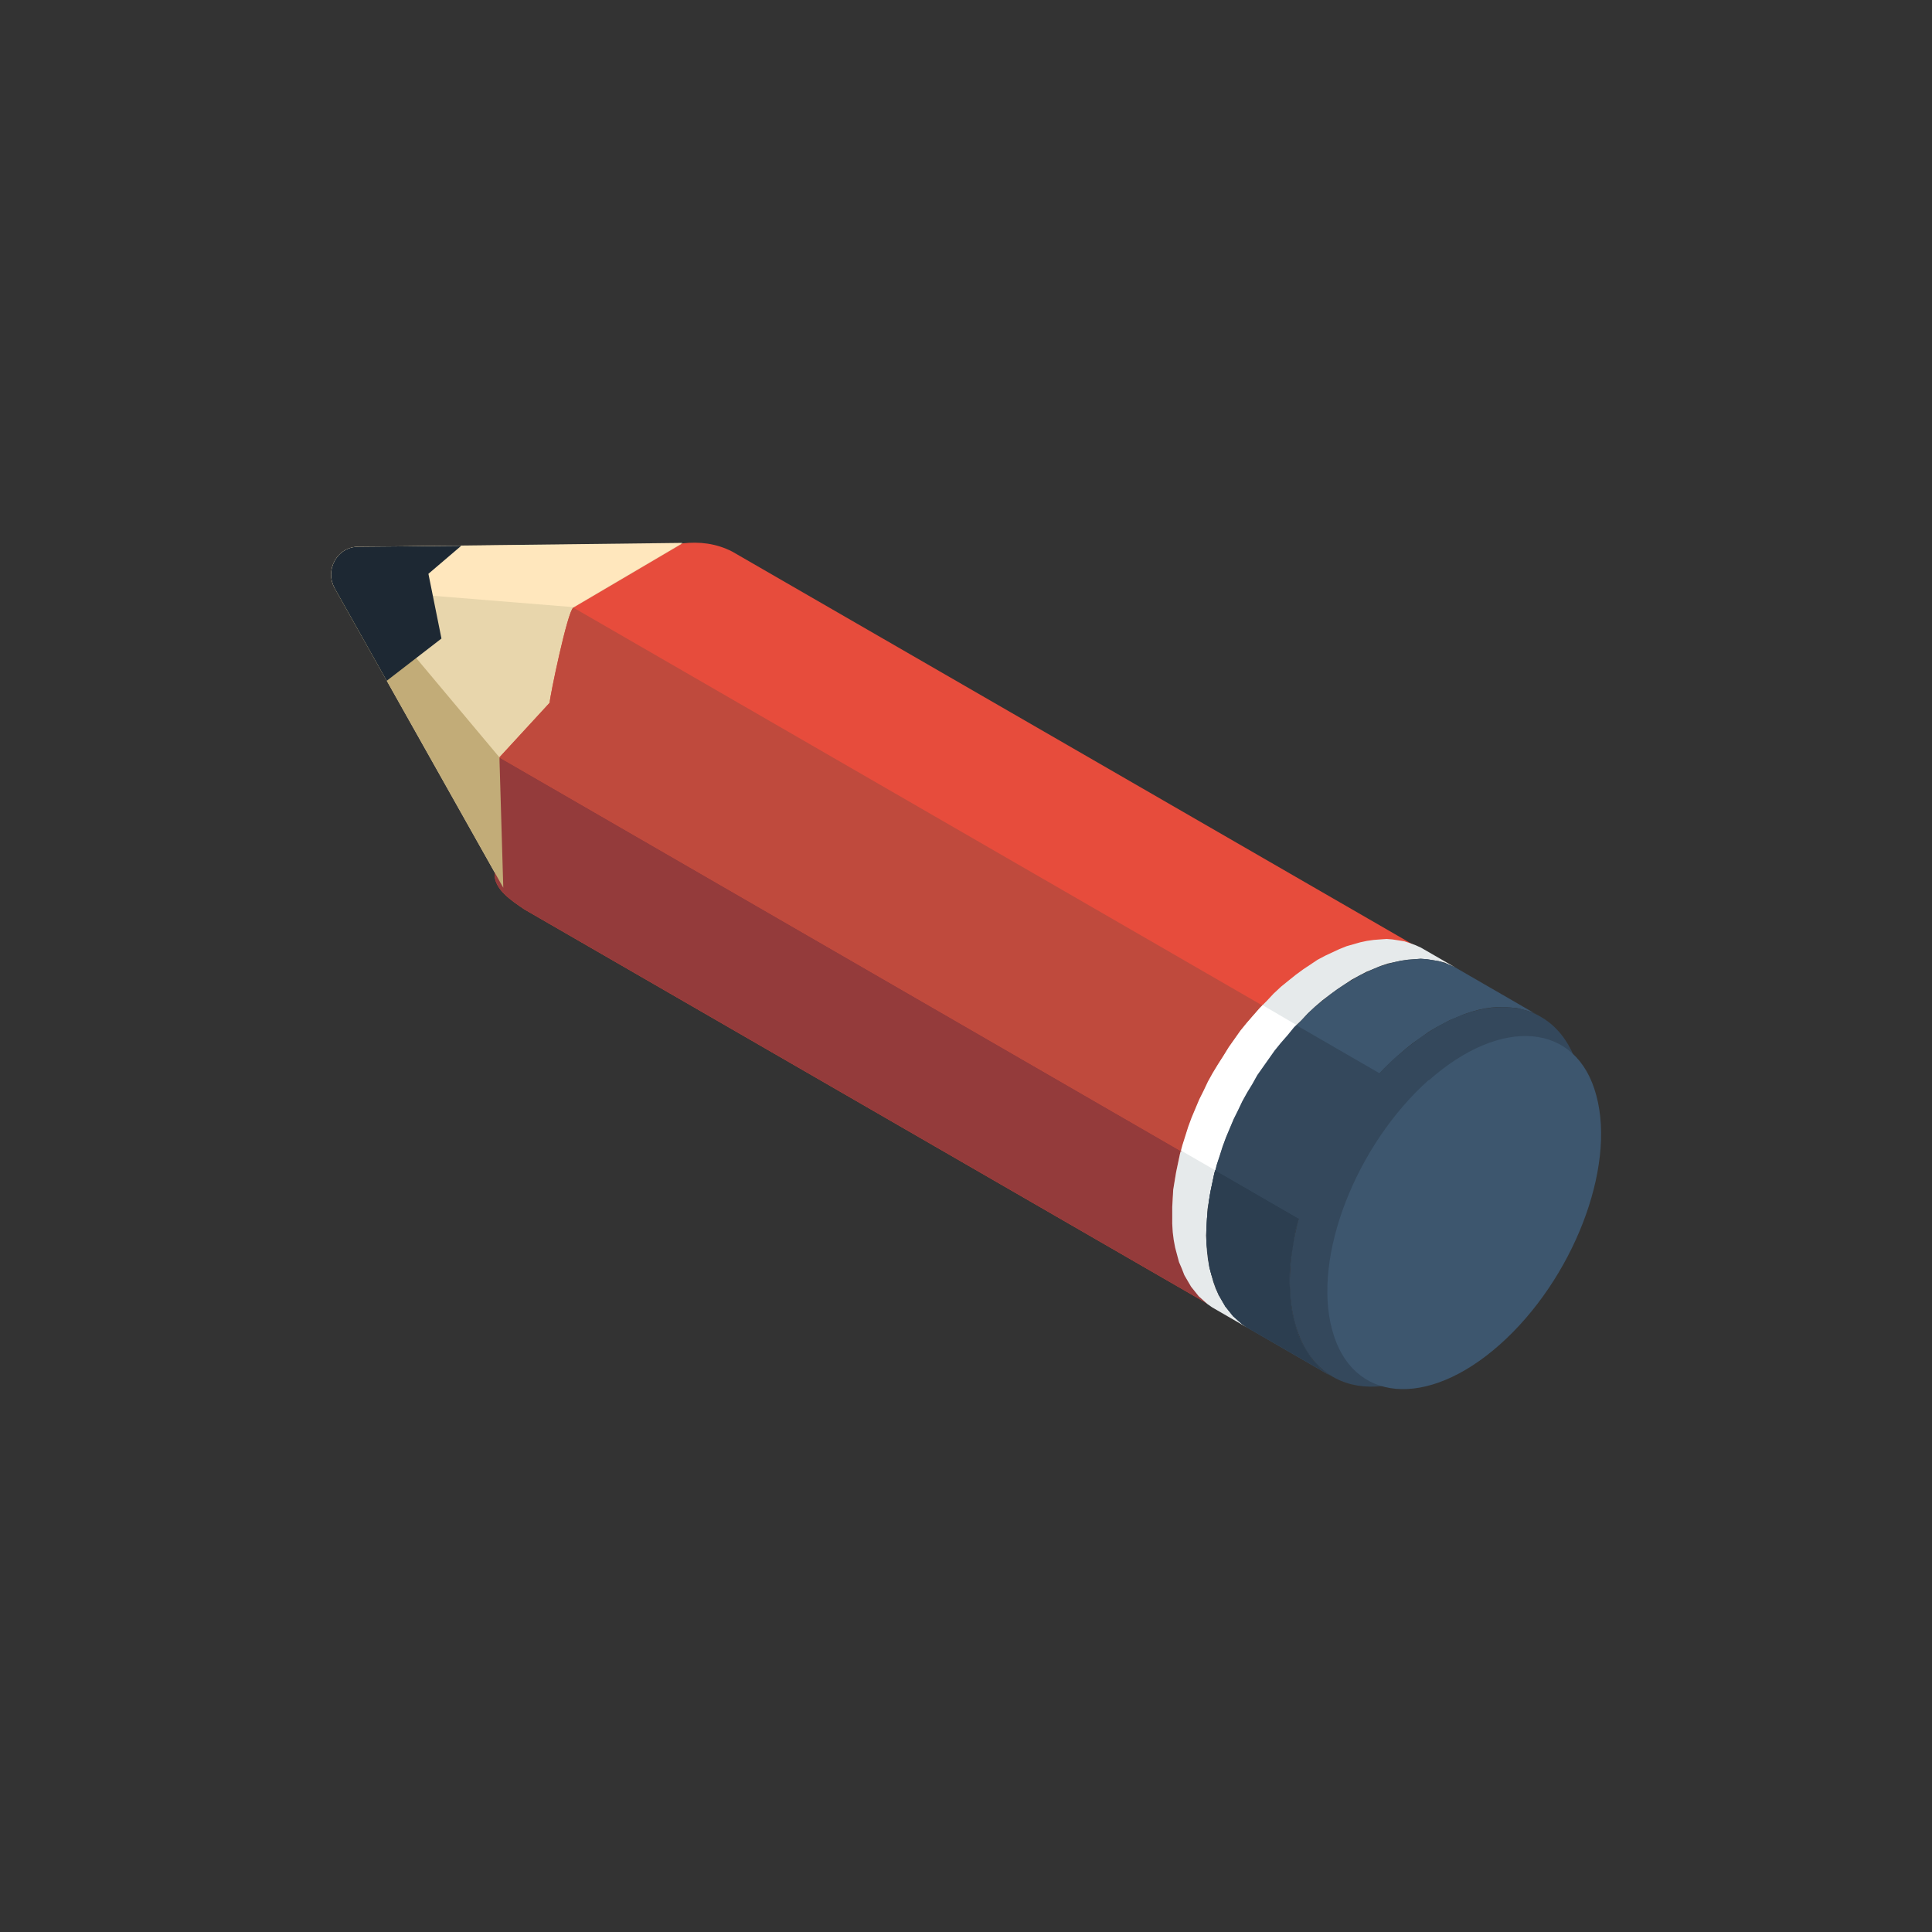 <?xml version="1.0" encoding="UTF-8"?>
<svg id="_レイヤー_1" data-name=" レイヤー 1" xmlns="http://www.w3.org/2000/svg" version="1.1" viewBox="0 0 400 400">
  <rect x="0" y="0" width="400" height="400" fill="#333333" stroke="none"/>
  <defs>
    <style>
      .cls-1 {
        fill: #e8d6ac;
      }

      .cls-1, .cls-2, .cls-3, .cls-4, .cls-5, .cls-6, .cls-7, .cls-8, .cls-9, .cls-10, .cls-11, .cls-12 {
        fill-rule: evenodd;
        stroke-width: 0px;
      }

      .cls-2 {
        fill: #e6eaeb;
      }

      .cls-3 {
        fill: #c2ac78;
      }

      .cls-4 {
        fill: #943b3b;
      }

      .cls-5 {
        fill: #34485c;
      }

      .cls-6 {
        fill: #2c3e50;
      }

      .cls-7 {
        fill: #e74c3c;
      }

      .cls-8 {
        fill: #1d2833;
      }

      .cls-9 {
        fill: #fff;
      }

      .cls-10 {
        fill: #3d566e;
      }

      .cls-11 {
        fill: #ffe7bd;
      }

      .cls-12 {
        fill: #bf4a3d;
      }
    </style>
  </defs>
  <path class="cls-1" d="M104.2,183.8l-34.9-62c-1-1.8-1-3.9,0-5.7,1-1.8,2.8-2.9,4.9-2.9l71.2-.7-10.9,52-30.3,19.4h0Z"/>
  <path class="cls-7" d="M251,270.5l-142.4-82.2c-2.8-1.9-6.3-4.2-6.2-7.4l1-24.1,10.4-11.3c0-1.1,3.7-19,4.9-19.7l22.6-13.3c3.5-.4,7,0,10.3,1.7l142.4,82.2-1.1-.5-1.1-.4-1.2-.3-1.2-.2-1.2-.2h-3.9c0,.1-1.4.3-1.4.3l-1.4.3-1.4.4-1.4.5-1.4.6-1.5.7-1.5.7-1.5.8-1.5.9-1.5,1-1.5,1.1-1.5,1.2-1.5,1.3-1.5,1.4-1.5,1.4-1.4,1.5-1.4,1.5-1.3,1.6-1.3,1.6-1.2,1.7-1.2,1.7-1.1,1.7-1.1,1.8-1,1.8-1,1.8-.9,1.8-.9,1.8-.8,1.9-.8,1.9-.7,1.9-.6,1.9-.6,1.9-.5,1.9-.4,1.9-.4,1.8-.3,1.8-.2,1.8-.2,1.8v3.5c-.1,0-.1,1.7-.1,1.7l.2,1.7.2,1.6.3,1.6.4,1.5.4,1.5.5,1.4.6,1.3.6,1.2.7,1.1.8,1,.8,1,.9.9.9.8,1,.7-.2-.2Z"/>
  <path class="cls-4" d="M251,270.5l-142.4-82.2c-2.8-1.9-6.3-4.2-6.2-7.4l1-24.1,141.1,81.5-.2.6-.4,1.9-.4,1.9-.3,1.8-.2,1.8-.2,1.8v3.5c-.1,0-.1,1.7-.1,1.7l.2,1.7.2,1.6.3,1.6.4,1.5.4,1.5.5,1.4.6,1.3.6,1.2.7,1.1.8,1,.8.9.9.9.9.8,1,.7h0Z"/>
  <polygon class="cls-2" points="258.1 274.8 251 270.7 250 270 249.1 269.2 248.2 268.4 247.4 267.4 246.6 266.4 245.9 265.2 245.2 264 244.7 262.7 244.1 261.3 243.7 259.8 243.3 258.3 243 256.7 242.8 255.1 242.7 253.4 242.7 251.7 242.7 249.9 242.8 248.1 242.9 246.3 243.2 244.5 243.5 242.7 243.9 240.8 244.3 238.9 244.8 237.1 245.4 235.2 246 233.3 246.7 231.4 247.5 229.5 248.3 227.6 249.2 225.8 250.1 223.9 251.1 222.1 252.2 220.3 253.3 218.6 254.4 216.8 255.6 215.1 256.8 213.4 258.1 211.8 259.5 210.2 260.8 208.7 262.3 207.2 263.7 205.7 265.2 204.3 266.8 203 268.3 201.8 269.8 200.7 271.3 199.7 272.8 198.7 274.3 197.9 275.8 197.2 277.3 196.5 278.8 195.9 280.2 195.5 281.6 195.1 283 194.8 284.4 194.6 285.7 194.5 287.1 194.4 288.3 194.5 289.6 194.7 290.8 194.9 292 195.3 293.1 195.7 294.2 196.2 301.3 200.3 300.2 199.8 299.1 199.3 297.9 199 296.7 198.8 295.4 198.6 294.1 198.5 292.8 198.6 291.5 198.7 290.1 198.9 288.7 199.2 287.3 199.5 285.8 200 284.4 200.6 282.9 201.2 281.4 202 279.9 202.8 278.4 203.8 276.9 204.8 275.4 205.9 273.8 207.1 272.3 208.4 270.8 209.8 269.4 211.3 267.9 212.7 266.6 214.3 265.2 215.9 263.9 217.5 262.7 219.2 261.5 220.9 260.3 222.6 259.3 224.4 258.2 226.2 257.2 228 256.3 229.9 255.4 231.7 254.6 233.6 253.8 235.5 253.1 237.4 252.5 239.3 251.9 241.1 251.4 243 251 244.9 250.6 246.8 250.3 248.6 250 250.4 249.9 252.2 249.8 254 249.7 255.8 249.8 257.5 249.9 259.1 250.1 260.8 250.4 262.4 250.8 263.9 251.2 265.4 251.7 266.8 252.3 268.1 253 269.3 253.7 270.5 254.5 271.5 255.3 272.5 256.2 273.3 257.1 274.1 258.1 274.8"/>
  <polygon class="cls-10" points="275.4 284.8 258.1 274.8 257.1 274.1 256.2 273.3 255.3 272.5 254.5 271.5 253.7 270.5 253 269.3 252.4 268.1 251.8 266.8 251.3 265.4 250.8 263.9 250.4 262.4 250.2 260.8 250 259.2 249.8 257.5 249.8 255.8 249.8 254 249.9 252.2 250.1 250.4 250.3 248.6 250.6 246.8 251 244.9 251.4 243 251.9 241.2 252.5 239.3 253.2 237.4 253.9 235.5 254.6 233.6 255.4 231.8 256.3 229.9 257.2 228.1 258.2 226.2 259.3 224.4 260.4 222.7 261.5 220.9 262.7 219.2 263.9 217.5 265.2 215.9 266.6 214.3 268 212.8 269.4 211.3 270.8 209.8 272.3 208.4 273.9 207.1 275.4 205.9 276.9 204.8 278.4 203.8 279.9 202.9 281.4 202 282.9 201.3 284.4 200.6 285.9 200 287.3 199.6 288.7 199.2 290.1 198.9 291.5 198.7 292.9 198.6 294.2 198.5 295.5 198.6 296.7 198.8 297.9 199 299.1 199.4 300.2 199.8 301.3 200.3 318.6 210.3 317.5 209.7 316.3 209.3 315.2 209 314 208.7 312.7 208.6 311.4 208.5 310.1 208.5 308.8 208.6 307.4 208.8 306 209.1 304.6 209.5 303.1 210 301.7 210.6 300.2 211.2 298.7 212 297.2 212.8 295.7 213.7 294.2 214.8 292.6 215.9 291.1 217.1 289.6 218.4 288.1 219.8 286.6 221.2 285.2 222.7 283.8 224.3 282.5 225.8 281.2 227.5 280 229.2 278.8 230.9 277.6 232.6 276.5 234.4 275.5 236.2 274.5 238 273.6 239.9 272.7 241.7 271.9 243.6 271.1 245.5 270.4 247.3 269.8 249.2 269.2 251.1 268.7 253 268.2 254.9 267.9 256.7 267.6 258.6 267.3 260.4 267.1 262.2 267 264 267 265.7 267.1 267.4 267.2 269.1 267.4 270.8 267.7 272.4 268.1 273.9 268.5 275.4 269 276.8 269.6 278.1 270.3 279.3 271 280.4 271.7 281.5 272.6 282.4 273.4 283.3 274.4 284.1 275.4 284.8"/>
  <path class="cls-5" d="M289.6,218.4c16.2-14.4,32.9-12.9,37.3,3.3s-5.3,41.1-21.5,55.5c-16.2,14.4-32.9,12.9-37.3-3.3-1.7-6.3-1.3-13.8.8-21.6l-17.3-10,.3-1.2.6-1.9.6-1.9.7-1.9.8-1.9.8-1.9.9-1.9.9-1.8,1-1.8,1-1.8,1.1-1.8,1.1-1.7,1.2-1.7,1.2-1.7,1.3-1.6,1.3-1.6,1.4-1.5.5-.5,17.3,10c1.2-1.3,2.5-2.6,3.9-3.8h.1Z"/>
  <path class="cls-10" d="M295.8,223.7c15.1-13.4,30.7-12,34.7,3.1,4.1,15.1-4.9,38.2-20,51.6s-30.7,12-34.7-3.1c-4.1-15.1,4.9-38.2,20-51.7h0Z"/>
  <path class="cls-12" d="M103.4,156.8l10.4-11.3c0-1.1,3.7-19,4.9-19.7l142.7,82.4-.6.6-1.4,1.5-1.3,1.6-1.3,1.6-1.2,1.7-1.2,1.7-1.1,1.7-1.1,1.8-1,1.8-1,1.8-.9,1.8-.9,1.8-.8,1.9-.8,1.9-.7,1.9-.6,1.9-.6,1.9-.3,1.3-141.1-81.5h0Z"/>
  <polygon class="cls-9" points="251.6 242.3 244.5 238.2 244.8 237.1 245.4 235.2 246 233.3 246.7 231.4 247.5 229.5 248.3 227.6 249.2 225.8 250.1 223.9 251.1 222.1 252.2 220.3 253.3 218.6 254.4 216.8 255.6 215.1 256.8 213.4 258.1 211.8 259.5 210.2 260.8 208.7 261.4 208.1 268.4 212.2 267.9 212.7 266.6 214.3 265.2 215.9 263.9 217.5 262.7 219.2 261.5 220.9 260.3 222.6 259.3 224.4 258.2 226.2 257.2 228 256.3 229.9 255.4 231.7 254.6 233.6 253.8 235.5 253.1 237.4 252.5 239.3 251.9 241.1 251.6 242.3"/>
  <polygon class="cls-6" points="275.4 284.8 258.1 274.8 257.1 274.1 256.2 273.3 255.3 272.5 254.5 271.5 253.7 270.5 253 269.3 252.3 268.1 251.8 266.8 251.3 265.4 250.8 263.9 250.4 262.4 250.2 260.8 250 259.2 249.8 257.5 249.8 255.8 249.8 254 249.9 252.2 250.1 250.4 250.3 248.6 250.6 246.8 251 244.9 251.4 243 251.6 242.3 268.9 252.3 268.7 253 268.2 254.9 267.9 256.7 267.6 258.6 267.3 260.4 267.1 262.2 267 264 267 265.7 267.1 267.4 267.2 269.1 267.4 270.8 267.7 272.4 268.1 273.9 268.5 275.4 269 276.8 269.6 278.1 270.3 279.3 271 280.4 271.7 281.5 272.6 282.4 273.4 283.3 274.4 284.1 275.4 284.8"/>
  <polygon class="cls-3" points="104.2 183.8 69.3 121.8 69.3 116.1 103.4 156.8 104.2 183.8"/>
  <path class="cls-11" d="M69.3,121.8c-1-1.8-1-3.9,0-5.7,1-1.8,2.8-2.9,4.9-2.9l67.1-.8-22.6,13.3-49.4-4h0Z"/>
  <path class="cls-8" d="M80.1,141l-10.8-19.2c-1-1.8-1-3.9,0-5.7,1-1.8,2.8-2.9,4.9-2.9l21.3-.2-6.8,5.8,2.7,13.4-11.4,8.8h.1Z"/>
</svg>